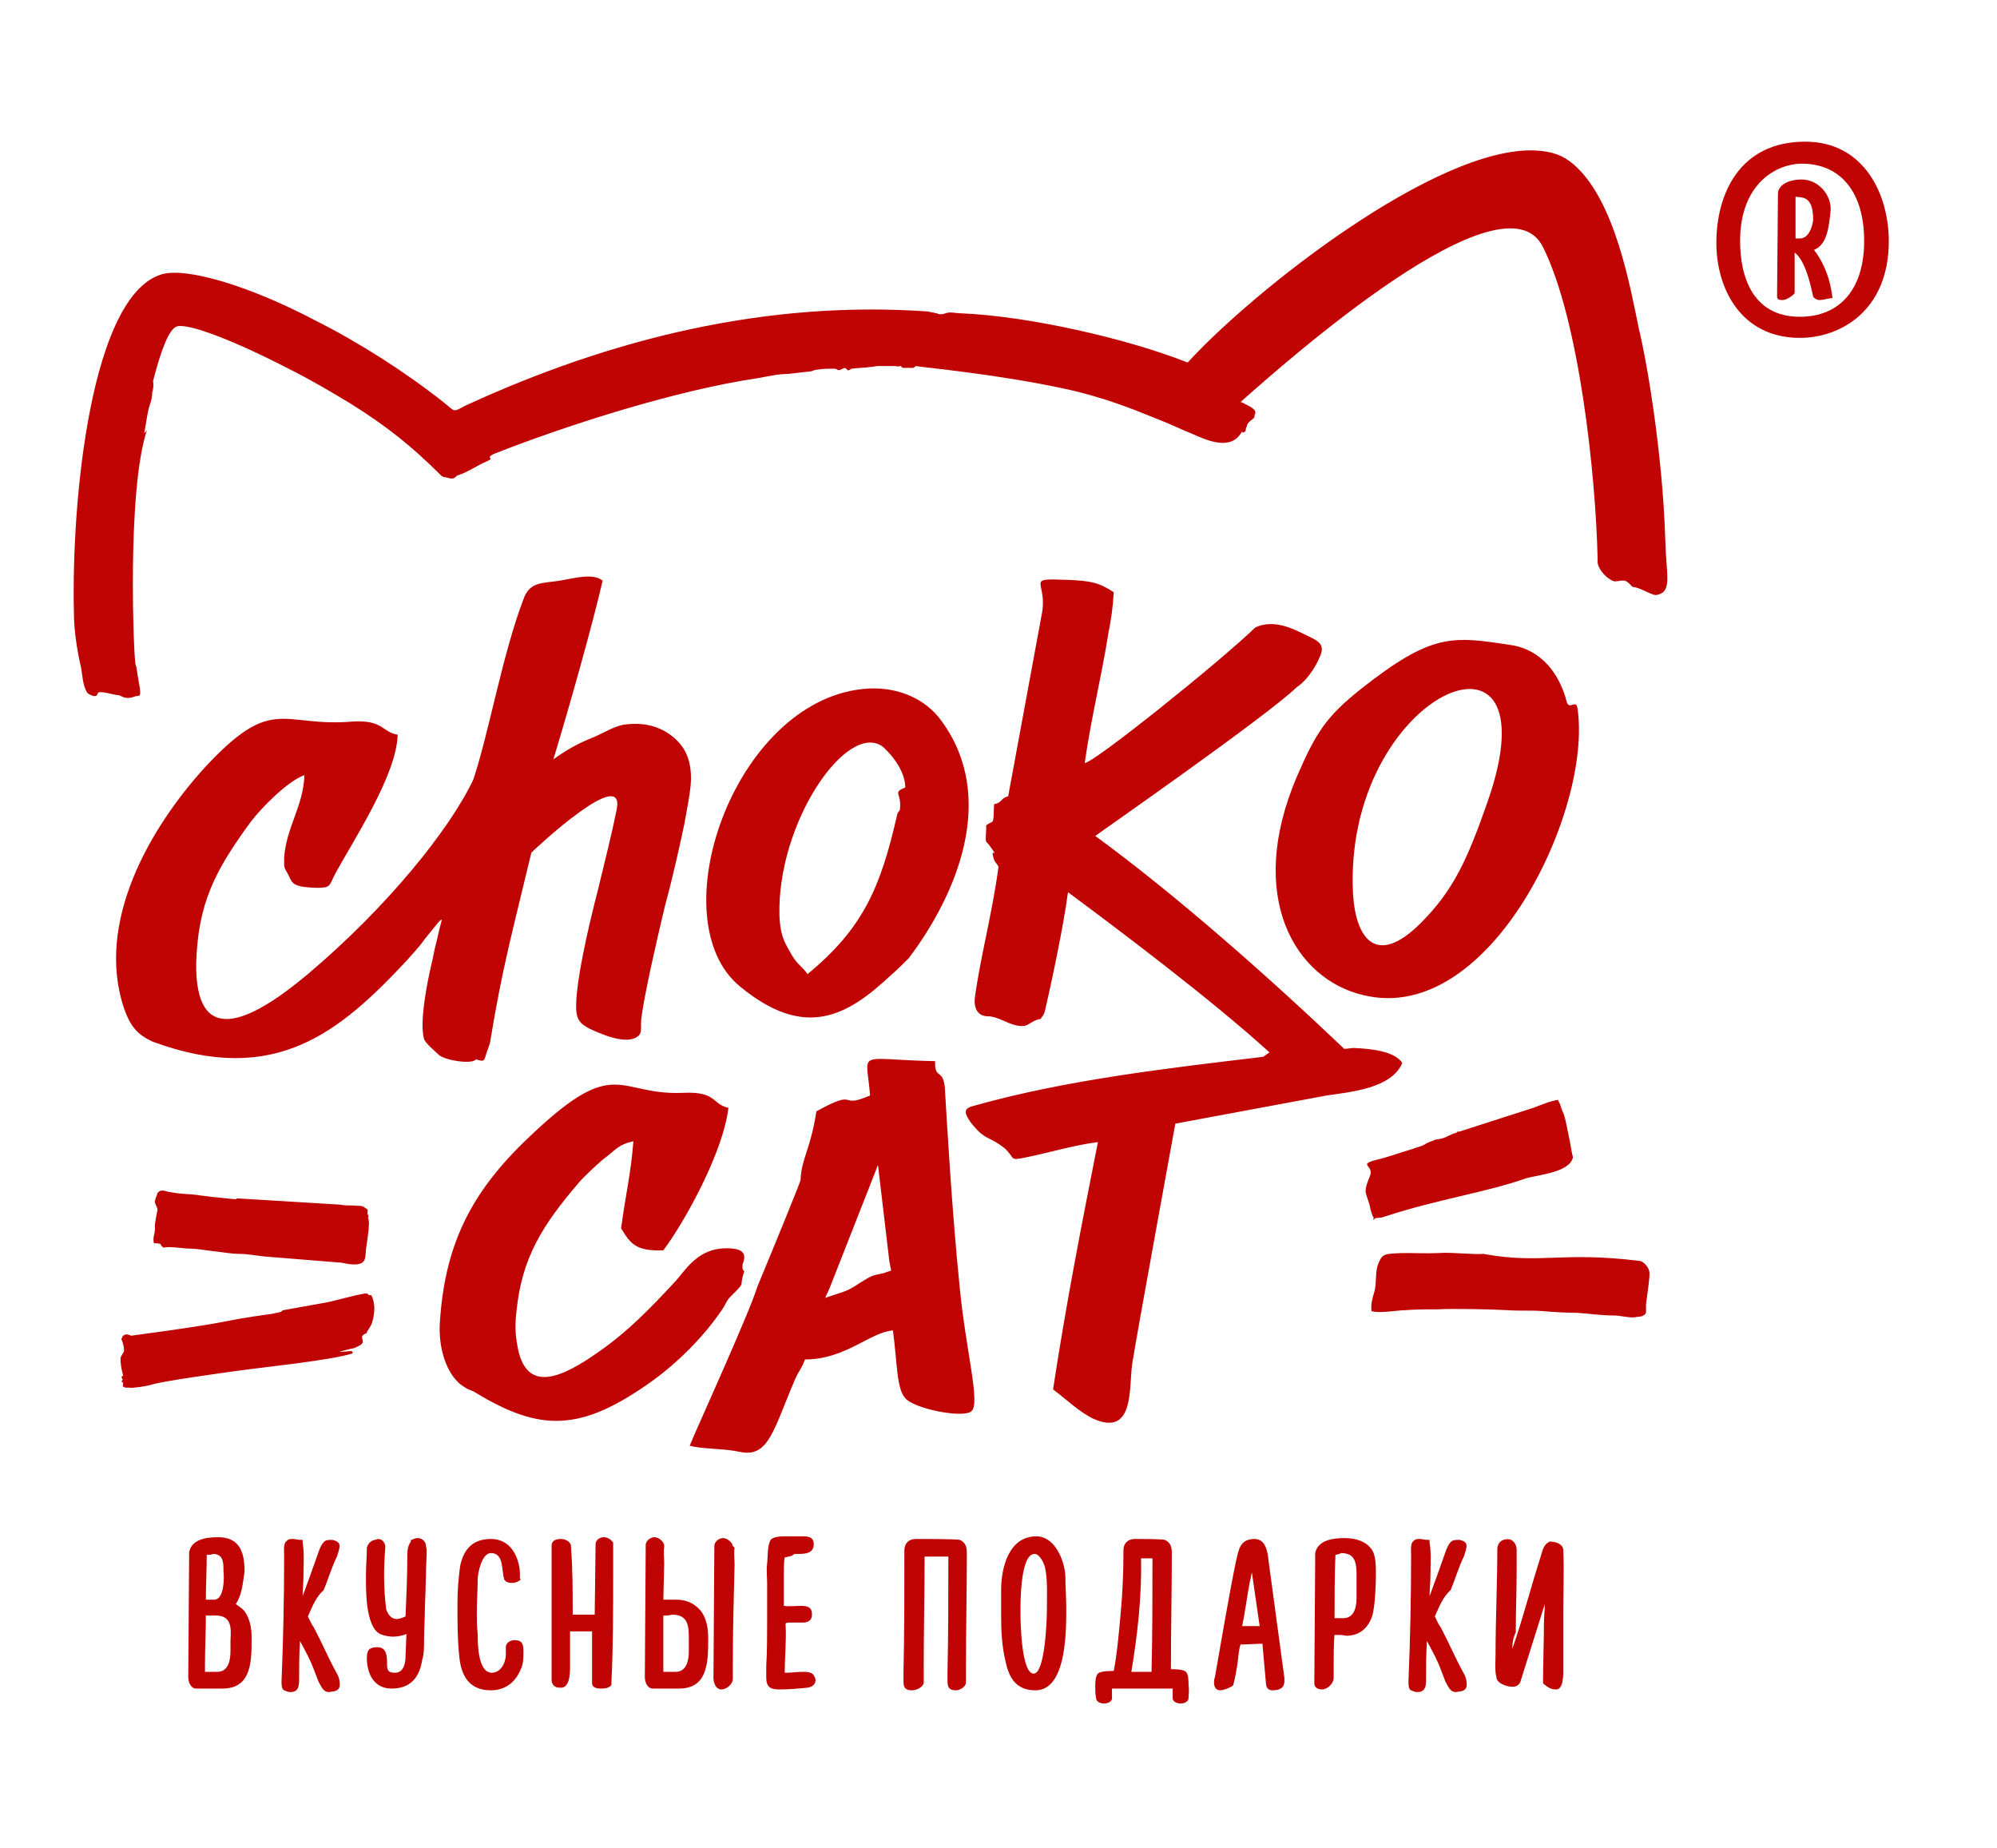 <?xml version="1.0" encoding="utf-8"?><svg version="1.1" id="Layer_1" xmlns="http://www.w3.org/2000/svg" x="0px" y="0px" viewBox="-192 292 227 210" xml:space="preserve" enable-background="new -192 292 227 210"><g><g><path d="M-13.2,423.5c-0.1-0.3-0.2-0.9-0.3-1.5c-0.1-0.6-0.3-1.4-0.4-2c-0.4-1.9-0.4-1.3-0.7-2.3
			c-0.2-0.6-0.1-0.2-0.3-0.7c-0.8,0.1-2,0.6-2.8,0.9c-2.8,0.9-5.6,1.8-8.4,2.7c-0.2,0-0.3,0-0.3,0.1c-0.2,0.1-0.3,0.1-0.3,0.1
			c-0.3,0.1-0.4,0.2-0.7,0.3c-0.3,0.2-1,0.4-1.4,0.4c-0.4,0.2-0.9,0.3-1.3,0.6c-0.4,0.2-0.9,0.3-1.4,0.5c-1.4,0.4-2.7,0.9-4,1.2
			c-2.3,0.6-0.2,0.6-0.8,1.9c-0.9,2.2-0.3,1.7,0.1,3.8c0.1,0.3,0.2,0.7,0.3,0.8c0.1,0.1,0,0.2,0,0.3c0.3,0.1-0.2-0.2,0.7-0.2
			c0.3,0,0.4-0.1,0.8-0.2c5.8-1.9,11.4-2.7,15.9-4.3C-17,425.5-13.5,425.2-13.2,423.5 M-150.2,429.5c0,0.3-0.1,0.4,0.1,0.7
			c-0.1,0.3-0.1,0.1,0,0.4c0.1,0.5,0,0.5,0,1.2l-0.2,1.5c-0.3,1.5,0.2,2.4-1.5,2.4c-0.4,0-0.9-0.1-1.4-0.2l-8.7-0.7
			c-1-0.1-1.9-0.3-2.9-0.3c-0.9,0-1.9-0.2-2.9-0.3c-0.9-0.1-1.9-0.3-2.8-0.3c-0.6,0-2.4-0.3-2.9-0.1c-0.2-0.2-0.2-0.1-0.3-0.3
			s0-0.1-0.4-0.2c-0.2,0-0.3,0-0.4,0c-0.2-0.8,0.2-1.1,0.1-2c0-0.3,0.3-1.8,0.3-1.8c0-0.3-0.3-0.7-0.3-0.9c0-0.3,0.3-0.9,0.3-1
			c0.4-0.6,1.1-0.1,1.6-0.1c0.9,0.2,2.1,0.2,2.9,0.3c0.5,0.1,0.9,0.1,1.5,0.2l2.9,0.3c0.2-0.1,0-0.1,0.3-0.1l11.5,0.7
			c0.5,0.1,1,0.1,1.5,0.1C-150.9,429.1-150.9,428.9-150.2,429.5z M-47.7,411.6c-6.7-6.1-17.5-14.2-22.9-18.2
			c-0.5,3.8-1.9,10.4-2.6,13.4c-0.2,0.8-0.4,0.7-0.5,1c-0.9,0.1-1.4,0.8-2,0.8c-1.4,0.1-2.7-1.1-4-1.1c-1,0-1.6-0.7-1.5-2
			c0.6-4.6,2-9.7,2.7-15c-0.4-0.7-0.4-0.4-0.6-1.1c-0.3-1.2,0.7,0.3-0.2-1c-0.7-1.1-0.7-0.2-0.6-2.2v-0.7v0.3
			c0.9-0.7,0.8,0.2,0.9-2.4c1-0.2,0.7-0.7,1.6-0.9l3.8-20.6c0.8-3.9-2.1-4.2,2.9-4c2.7,0.1,3.6,0.3,5.3,1.4
			c-0.1,1.8-0.3,3.1-0.6,4.6c-0.8,5.1-1.9,9.3-2.7,14.8c0.8,0.2,15.5-11.6,19.4-15.4c2-0.9,4,0,5.6,0.8c1.2,0.6,2.2,0.9,1.9,2.1
			c-0.3,0.9-1.3,2.9-2.8,3.9c-3.4,3.3-22.8,16.8-22.9,16.9c9.3,6.8,19.9,16.2,28.3,24.2c0.3,0,0.8-0.1,1.1-0.1l0,0
			c2.5,0.1,4.7,0.5,5.5,1.7c-1.2,2.9-5.9,3.3-8.6,3.7l-17.2,3.2c0,0.1-4.4,24-4.9,27.3c-0.4,2.7,0.3,8.4-4.5,6.2
			c-1.6-0.8-2.9-2.1-4.5-3.3c1.5-9.8,3.2-18.5,5.1-28.1c-2.6,0.3-5.9,1.3-8.5,1.8c-1.6,0.3-0.9,0-2.1-1.1c-1.9-1.5-2.2-0.8-3.9-3
			c-0.6-0.9-0.9-1.5,0.3-1.8c10.6-3,22.2-4.3,33-5.6L-47.7,411.6z M-107.4,436.5c-0.2-0.3-0.2-0.1-0.2-0.7c0-0.3,0.9-1.7-1.1-1.9
			c-4-0.4-5.4,2.6-6.7,3.9c-2.7,2.9-5.2,5.5-8.5,7.8c-4.1,2.9-8.1,4.8-9.2-0.2c-0.3-1.5-0.4-2.5-0.2-4.3c0.6-6.2,3-9.9,7.1-14.7
			c0.6-0.7,2-2,2.7-2.6c1.5-1.1,1.7-1.7,3.5-2.1c-0.3,3.8-0.9,6.1-1.4,9.9c1.1,1.8,1.7,2.6,4.8,2.5c2.4-3.2,6.8-11.1,7.4-16.2
			c-1.9-0.4-1.3-1.9-5.2-1.7c-7.4,0.3-7.5-4.3-16.9,4.5c-6.7,6.2-10.1,12.1-10.7,21.6c-0.2,2.7,0.7,6.2,2.9,7.4
			c0.4,0.3,0.8,0.3,1.2,0.6c7.3,4.4,11.9,4.5,20.1-1.4c2.9-2.1,5.9-5.1,7.9-8.1c0.3-0.4,0.4-0.8,0.8-1.3
			C-107,437.4-108.1,438.5-107.4,436.5z M-97,439.1l-1.2,0.4l0.5-1.1l5.5-14l1.3,11l0.2,1l-0.9,0.3c-1.5,0.3-1.3,0.3-2.5,1
			C-95.3,438.5-95.7,438.7-97,439.1z M-113.6,456.3c1.4,0.4,3.9,0.3,5.7,0.7c3.3,0.7,3.8-2.5,6.3-8.3c0.5-1.1,0.7-1.1,1.1-2.2
			c4.6,0,7.4-3.1,10-3.3c0.5,3.7,0.4,6.6,1.4,7.7c1,1.2,6.5,2.3,7.5,1.5c1.1-0.8-0.6-6.8-1.3-14c-0.9-8.8-1.5-19.4-1.7-22.8
			c-0.2-2.2-1.2-0.9-1.1-3c-9.2-0.2-7.8-1.4-7.4,3.9l-0.5,0.2c-3,1.2-0.9-1-5.6,1.6c-0.7,4.5-1.7,5.3-1.8,7.8
			c0,0.2-2.7,6.8-4.9,12.1C-106.8,441.2-113.2,455.2-113.6,456.3z M-123.5,358c-1-0.9-3.2-0.3-4.9,0c-2,0.3-3.4,0.1-4.1,2.1
			c-2.4,6.3-3.9,15.1-5.7,20.5c-2.7,5.7-9.8,14.5-18.8,22.1c-6.8,5.7-12.8,8.3-12.7-1.2c0.2-6.8,2.1-10.5,6.2-16.1
			c1.3-1.7,4.3-4.7,6.1-5.3c-0.1,3.5-2.1,6-2.3,9.4c0,0.5,0,0.5,0,0.8c0,0.2,0.1,0.5,0.3,0.8c0.7,1.2,0.3,1.7,3.4,1.8
			c1.6,0,1.4-0.2,2.1-1.6c2.2-4,7-11.3,7.1-15.8c-1.8-0.3-1.6-1.7-5.1-1.5c-8.1,0.7-9-3.2-16.8,5.2c-6.2,6.8-12.5,17.6-9.2,27.4
			c0.7,2,1.5,3,3.3,3.8c13.9,5.1,21.2-1.1,28.8-9.2c0.6-0.7,1.4-1.5,2.1-2.5c1.8-2.2,2.1-2.7,1.8-1.7c-0.1,0.4-0.1,0.3-0.5,2.1
			c-0.2,0.7-0.3,1.3-0.4,1.8c-0.8,3.3-1.5,7.4-1,9.2c0.2,0.5,1.3,1.4,1.7,1.8c0.7,0.6,3.7,1.1,4.2,0.5c0.8,0.2,0.9,0.3,1.1-0.4
			c0.2-0.7,0.3-0.8,0.5-1.5c1.4-8.6,2.6-12.8,4.7-21.6c0.6-0.6,10.7-10,9.7-4.9c-0.5,2.5-1.3,5.7-2.1,9c-1.4,5.4-2.4,10.3-2.5,12.9
			c-0.1,2,0.4,2.4,1.5,3c2.1,1,4.5,1.8,5.6,0.8c0.4-0.4,0.2-1,0.3-2c0.4-2.9,1.6-8.2,2.7-12.8c0.9-3.3,1.6-6.5,2.2-9.3
			c0.3-1.7,0.6-3.2,0.7-4.3c0.2-2.2-0.3-3.9-1.5-5.1c-1.5-1.5-3.4-2.1-5.6-1.9c-1.5,0.1-2.5,0.9-4.2,1.6c-1.3,0.5-2.8,1.3-4.3,2.4
			C-127.3,372.4-124.6,362.8-123.5,358z M-22.9,383.1c-2.3,6.6-3.9,10.1-7.6,13.8c-5.1,5.1-7.4,1.7-7.7-3.3
			C-39.4,370.7-14.9,360.2-22.9,383.1z M-12.7,372.4c-0.2-0.9-0.9,0.3-1.2-0.6c-0.8-3.2-2.9-6-6.4-6.5c-6.6-1-8.9-1.4-17,5
			c-3.9,3.1-5.1,4.9-7.3,10c-5.8,13.6-0.2,23,7.6,24.8C-22.6,408.6-10.9,383.9-12.7,372.4z M-161,441.3l0.9-0.2
			c0.2-0.1,0.2-0.2,0.3-0.2l5-0.9c0.6-0.1,4.2-1.1,4.5-1c0.2,0.1,0.1,0.2,0.5,0.2c0.5,0.9,0.4,2.1,0.1,3.1c-0.2,0.6-0.7,1.1-0.6,1.2
			c-1.3,0.5,0.3,0.9-1,1.5c-0.4,0.2-0.3,0.2-0.9,0.3c-0.6,0.2-2,0.4-0.5,0.3c0.8-0.1,0.7-0.1,0.8,0.2c-2.4,0.8-10.4,1.6-13.2,2
			c-1.4,0.2-8.8,1.2-9.8,1.6c-0.3,0.1-2.1,0.4-2.4,0.3h-0.3c0,0,0,0-0.1,0c-0.2,0-0.1-0.1-0.3-0.1c-0.1-0.3,0-0.1,0-0.4
			c-0.2-0.3,0,0-0.2-0.2c0.2-0.3,0.2-0.1,0-0.5l0.2-0.2c0,0-0.3-0.9-0.3-1.9c0-0.3,0.4-0.7,0.4-0.9c0-0.7-0.3-1.3-0.3-1.3
			c0.2-0.7,0.7-0.6,1.1-0.4C-164.4,442.1-167.6,442.2-161,441.3z M-89.1,381.5c-1.5,0.6-0.4,0.6-0.6,2.4c0,0.3-0.2,0.3-0.3,0.6
			c-1.9,8.4-3.9,13-10.2,18.2c-0.9-1.2-1.2-1-2.1-2.7c-0.7-1.2-1-2-1.1-3.9c-0.3-10.7,7.8-22.3,11.8-19.2
			C-90.1,378.3-89.1,380-89.1,381.5z M-85,373.9c-1.8-2.5-5.1-4-8.9-3.6c-14.7,1.5-23.2,26.2-14,33.8c7.4,6.1,12.2,3.4,17.2-1.3
			c0.7-0.6,1.3-1.2,2-1.9C-83.2,393.6-78.6,382.6-85,373.9z M-23.4,434.5c-1.1,0.1-3.5-0.2-5-0.1c-1.9,0.1-3.9-0.1-5.7,0.1
			c-0.9,0.1-1,0.6-1.3,1.3c-0.3,1-0.1,2.1-0.4,3.1c-0.2,0.6-0.4,1.4-0.3,2.1c0.8,0.3,3-0.1,3.8-0.1c1.3-0.1,2.5-0.1,3.8-0.1
			c1.6-0.1,6.2,0,7.9,0.1c1.3,0.1,2.7,0,3.9,0.1s2.7,0.2,4,0.2c1.4,0.1,2.7,0.3,4.1,0.3c0.8,0,1.8,0.3,2.5,0.2
			c0.3-0.1,0.6,0,0.9-0.2c0.4-0.2,0.3-0.4,0.3-1.2c0-0.3,0.4-2.6,0.4-3.6c0-0.6-0.6-1.3-1.1-1.4C-14.6,434.2-16.8,435.7-23.4,434.5z
			" fill="#C00303"/><path d="M-165.2,474.3c0.3,0.2,0.6,0.4,0.9,0.7c0.7,0.8,0.9,2.1,0.9,3c0,2.6,0.1,5.9-3.3,5.9h-3
			c-0.6,0-0.9-0.7-0.9-1.3l0.1-14v-0.2l0,0c0.3-1.5,2-1.7,3.3-1.7c2.5,0,3,1.8,3,3.9C-164.4,471.9-164.5,473.3-165.2,474.3
			 M-157,475.7c0.2,0.4,0.4,0.9,0.7,1.3c0.9,1.7,1.6,3.4,2.6,5.2c0.2,0.3,0.4,1,0.3,1.5c-0.2,0.6-0.8,0.5-1.2,0.6
			c-0.7,0-0.9-0.7-1.2-1.2l-0.5-1.3c-0.4-1.1-1-2.2-1.6-3.3c-0.1,1.5-0.1,3-0.1,4.5c0,0.8-0.2,1.3-1,1.3c-0.3,0-0.4-0.1-0.7-0.2
			c-0.3-0.1-0.3-0.7-0.3-1c0.2-4.7,0.3-9.6,0.3-14.3c0-0.4-0.1-1.3,0.2-1.6c0.3-0.3,0.4-0.3,0.8-0.3c0.3,0,0.5,0.1,0.8,0.1h0.3v0.3
			c0.2,1.2,0.1,2.5,0.1,3.7c0,0.8-0.1,1.6-0.1,2.4c0.6-1.6,1.2-3.3,1.8-5c0.1-0.3,0.4-1.1,0.8-1.3c0.2-0.1,0.5-0.1,0.8-0.1l0,0l0,0
			c0.3,0.1,0.8,0.2,0.8,0.7c0,0.3-0.2,0.9-0.3,1.2c-0.6,1.2-1,2.6-1.5,3.8C-156.1,473.5-156.5,474.6-157,475.7z M-148.1,474.9
			c0.2,0.6,0.6,1.1,1.2,1.1c0.3,0,0.8-0.2,1-0.3c0.1-2.3,0.2-4.7,0.2-7c0-0.6,0.1-1.1,0.4-1.5V467h0.1c0.2-0.1,0.4-0.2,0.7-0.2
			c0.4,0,0.8,0.3,0.9,0.7c0,0.3,0.1,0.4,0.1,0.7c0,0.2,0,0.3,0,0.4c-0.1,2-0.1,4-0.2,6c0,1.3-0.1,2.6-0.1,3.9c0,0.7,0,1.5-0.2,2.1
			c-0.3,2-1.3,3.3-3.5,3.3c-2,0-2.8-1.7-2.8-3.5c0-0.9,0.3-1.2,1.2-1.2c1.1,0,1.1,1.1,1.1,2c0,0.7,0.2,0.9,0.9,0.9
			c1,0,1.2-1.1,1.2-1.9l0.1-2.5c-0.5,0.2-1,0.3-1.5,0.3c-0.5,0-1-0.1-1.5-0.3c-1.7-0.9-1.6-5.1-1.6-6.8c0-0.9,0.1-2,0.1-2.9v-0.1
			l0,0c0.1-0.4,0.4-0.8,0.9-0.9c0.1,0,0.3-0.1,0.4-0.1c0.5,0,0.8,0.5,0.8,0.9C-148.4,470.3-148.4,472.6-148.1,474.9z M-132.8,471.5
			c-0.3,0.3-0.7,0.4-1.1,0.4c-0.2,0-0.6-0.1-0.7-0.3l-0.1-0.1v-0.1c-0.3-0.9,0-2.9-1.5-2.9c-1,0-1.5,2.2-1.5,3
			c0,1.2-0.1,2.4-0.1,3.7c0,0.8,0,1.6,0.1,2.5c0,1,0,4.4,1.6,4.4c1,0,1.6-1.1,1.6-2.1c0-0.3,0-0.6,0-0.9l0,0l0,0
			c0.1-0.5,0.6-0.7,1-0.7c0.9,0,1,0.5,1,1.3c0,0.6,0,1.4-0.3,2c-0.6,1.5-1.8,2.4-3.4,2.4c-2.5,0-3.4-1.7-3.6-3.9
			c-0.2-1.9-0.2-3.9-0.2-5.9c0-1.5,0.1-2.8,0.3-4.3c0.4-2,1.5-3.1,3.5-3.1c1.5,0,2.5,0.9,3,2.3c0.3,0.9,0.3,1.3,0.3,2.1v0.1
			L-132.8,471.5z M-126.9,475.5c0.3,0,0.7,0,1,0c0.5,0,0.9,0,1.5,0l0.1-8c0-0.5,0.5-0.8,0.9-0.8s0.8,0.2,1,0.5l0.1,0.1v0.2
			c0,1,0,2.1,0,3c0,4.3,0,8.6-0.2,12.8v0.2l-0.1,0.1c-0.3,0.3-0.8,0.3-1.2,0.3c-0.3,0-0.9-0.1-0.9-0.6v-5.9c-0.8,0-1.6,0-2.5,0v3.5
			c0,0.8,0.1,2.7-0.9,2.9l0,0h-0.3c-0.6,0-0.9-0.4-0.9-0.9c0-2.3,0-4.5,0-6.8c0-2.2,0-4.4,0-6.6c0-0.6,0-1.2,0-1.8
			c0-0.7,0.6-0.8,1.1-0.8c0.4,0,1.1,0.3,1.1,0.8C-126.9,470.3-126.9,472.8-126.9,475.5z M-116.6,473.8c0.5,0,0.9,0,1.5,0
			c1.1,0,2,0.4,2.7,1.2c0.7,0.8,0.9,2.1,0.9,3c0,2.6,0.1,5.9-3.3,5.9h-3c-0.6,0-0.9-0.7-0.9-1.3l0.1-15.1l0,0c0.1-0.5,0.6-0.8,1-0.8
			s1,0.4,1.1,0.9v0.1v0.1c-0.1,0.5,0,1.3,0,1.9L-116.6,473.8z M-108.5,467.9c-0.1,0.5,0,1.3,0,1.9c-0.1,3.8-0.2,7.5-0.2,11.4
			c0,0.5,0,1.1,0,1.6c0,0.6-0.7,1.2-1.3,1.2s-0.9-0.7-0.9-1.3l0.1-15.1l0,0c0.1-0.5,0.6-0.8,1-0.8s1,0.4,1.1,0.9L-108.5,467.9
			L-108.5,467.9z M-102.8,469c-0.1,0.4-0.1,1.4-0.1,1.7c0,1,0,2.1,0,3.1c0,0.1,0,0.5,0,0.7c0.4,0.1,1.5,0,1.9,0c0.9,0,1.3,0.2,1.3,1
			c0,0.6-0.4,0.9-1,0.9h-1.5c-0.1,0-0.4,0-0.5,0.1v0.1c0.1,1.9-0.1,3.7-0.1,5.5h0.2c0.6,0,1.2-0.1,1.9-0.1c0.3,0,1,0,1.2,0.4
			c0.1,0.2,0.2,0.3,0.2,0.5c0,0.5-0.3,0.8-0.9,0.9c-1,0.1-2.1,0.2-3.2,0.2s-1.5-0.3-1.5-1.4v-1.3c0.1-1.6,0.1-3.3,0.1-5
			c0-1.5,0-2.9,0-4.4c0-0.6-0.1-1.6,0-2.2c0.1-0.9,0-2,0.4-2.7c0.3-0.4,1.3-0.4,1.7-0.4c0.5,0,1,0,1.5,0c0.8,0,1.7-0.1,1.7,0.9
			s-0.9,1.1-1.7,1.1c-0.2,0-0.3,0-0.5,0C-102,468.9-102.4,468.9-102.8,469z M-84.2,468.9c-0.9,0-1.7,0-2.7,0c0,4.3-0.1,8.5-0.1,12.8
			v1.5c0,0.5-0.8,0.9-1.3,0.9c-0.8,0-1-0.3-1-1c0-0.3,0-0.7,0-1c0.1-4.5,0.1-9.1,0.1-13.6v-0.3c0-0.8,0.5-1.3,1.3-1.3
			c0.7,0,4.6,0,5,0.1c0.7,0.3,0.8,0.9,0.8,1.5c0,4.4-0.1,8.8-0.1,13.2v1.5c0,0.5-0.7,0.9-1.1,0.9c-0.8,0-1-0.3-1-1.1
			c0-0.3,0-0.6,0-0.9C-84.2,477.6-84.2,473.3-84.2,468.9z M-78.2,475.8c0-1,0-2.1,0-3.1c0-2.6,0.9-6.1,4-6.1c2.1,0,3.2,2.7,3.3,4.5
			c0,1.2,0.1,2.4,0.1,3.6c0,2.4,0.1,9.4-3.5,9.4c-2.1,0-3-1.3-3.4-3.3C-78.1,479.2-78.2,477.4-78.2,475.8z M-56.9,485
			c0,0.4-0.5,0.6-0.9,0.6s-0.9-0.2-0.9-0.6v-1.1h-6.9v1.1c0,0.4-0.5,0.6-0.9,0.6c-0.4,0-0.9-0.2-0.9-0.6c-0.1-0.4-0.1-0.9-0.1-1.3
			c0-0.4,0-1.2,0.3-1.5c0.3-0.3,1.4-0.3,1.8-0.3l0,0c0.4-2.1,0.6-4.5,0.8-6.7s0.3-4.5,0.3-6.7v-0.3c0-0.8,0.5-1.3,1.3-1.3
			c0.5,0,3.1,0,3.4,0.1c0.7,0.3,0.8,0.9,0.8,1.5c0,4.3-0.1,8.6-0.1,12.8v0.4c0.4,0,1.4,0,1.7,0.3c0.3,0.3,0.3,1,0.3,1.5
			C-56.8,484.1-56.9,484.6-56.9,485z M-48.5,478.8l-2.5,0.1l0,0c-0.2,0.7-0.2,1.1-0.3,1.9c-0.1,0.7-0.3,2-0.5,2.6v0.1l-0.1,0.1
			c-0.3,0.2-1,0.5-1.4,0.5c-0.5,0-0.7-0.4-0.7-0.9c0-0.2,0-0.3,0.1-0.6c0.8-4.5,1.5-8.8,2.4-13.2c0.3-1.2,0.4-2.5,2.1-2.5
			c1.3,0,1.5,1.5,1.6,2.5c0.6,4.5,1.2,8.8,1.8,13.3c0,0.1,0,0.3,0,0.3c0,0.9-0.6,1.1-1.4,1.1c-0.4,0-0.7-0.3-0.7-0.8L-48.5,478.8z
			 M-40.3,477.8c-0.1,0.7-0.1,2.7-0.1,3.3c0,0.5,0,1.1,0,1.6c0,0.6-0.7,1.3-1.3,1.3c-0.5,0-0.9-0.2-0.9-0.7l0.1-14.6v-0.2l0,0
			c0.3-1.5,2.1-1.7,3.3-1.7s2.5,0.3,3.2,1.4c0.4,0.7,0.4,1.9,0.4,2.7c0,1.2-0.1,3.6-0.4,4.7c-0.5,1.5-1.5,2.3-3,2.3
			C-39.3,477.8-39.9,477.8-40.3,477.8z M-28.9,475.7c0.2,0.4,0.4,0.9,0.7,1.3c0.9,1.7,1.6,3.4,2.6,5.2c0.2,0.3,0.4,1,0.3,1.5
			c-0.2,0.6-0.8,0.5-1.2,0.6c-0.7,0-0.9-0.7-1.2-1.2l-0.5-1.3c-0.4-1.1-1-2.2-1.6-3.3c-0.1,1.5-0.1,3-0.1,4.5c0,0.8-0.2,1.3-1,1.3
			c-0.3,0-0.4-0.1-0.7-0.2c-0.3-0.1-0.3-0.7-0.3-1c0.2-4.7,0.3-9.6,0.3-14.3c0-0.4-0.1-1.3,0.2-1.6c0.3-0.3,0.4-0.3,0.8-0.3
			c0.3,0,0.5,0.1,0.8,0.1h0.3v0.3c0.2,1.2,0.1,2.5,0.1,3.7c0,0.8-0.1,1.6-0.1,2.4c0.6-1.6,1.2-3.3,1.8-5c0.1-0.3,0.4-1.1,0.8-1.3
			c0.2-0.1,0.5-0.1,0.8-0.1l0,0l0,0c0.4,0.1,0.8,0.2,0.8,0.7c0,0.3-0.2,0.9-0.3,1.2c-0.6,1.2-1,2.6-1.5,3.8
			C-28,473.5-28.4,474.6-28.9,475.7z M-20.1,479.4c1.2-3.4,2.1-7,3.2-10.4c0.2-0.6,0.3-1.4,0.9-1.7l0.1-0.1h0.1c0.7,0,1.5,0.3,1.5,1
			c0.1,2.3,0,4.7,0,7v2.7c0,1.4,0,2.7,0,4c0,0.5,0,2.1-0.8,2.1c-0.6,0-0.9-0.2-1.4-0.6l-0.1-0.1V483c0-2.1,0.1-4.4,0.1-6.5
			c0-0.8,0.1-1.5,0.1-2.2l-2.8,8.9c-0.2,0.4-0.6,0.5-0.9,0.5c-0.6,0-1.8-0.4-1.8-1.1c-0.2-0.6-0.1-2-0.1-2.6c0-4,0.2-8,0.2-12.1l0,0
			l0,0c0.1-0.4,0.2-0.7,0.7-0.9c0.9-0.3,1.5,0.3,1.5,1.2v2c0,2.4-0.1,4.9-0.1,7.3C-20,478.1-20.1,478.8-20.1,479.4z M-168.5,468.7
			c0,1.7-0.1,3.4-0.1,5.1h1c1.1-0.1,1.1-2.5,1-3.3v-0.3c0-0.9-0.2-1.6-1.2-1.6C-167.9,468.7-168.3,468.7-168.5,468.7z M-167.7,475.6
			c-0.3,0-0.6,0-0.9,0c0,1.8-0.1,3.7-0.1,5.5c0,0.3,0,0.7,0,0.9h0.1h1.3c1.3,0,1.5-1.4,1.5-2.4c0-0.4,0-0.8,0-1.2
			C-165.7,476.9-165.7,475.5-167.7,475.6C-167.6,475.6-167.7,475.6-167.7,475.6z M-116.6,475.6c0,1.8,0,3.7,0,5.5c0,0.3,0,0.7,0,0.9
			h0.1h1.3c1.3,0,1.5-1.4,1.5-2.4c0-0.4,0-0.8,0-1.2c0-1.5,0-2.9-1.9-2.9C-115.9,475.6-116.3,475.6-116.6,475.6z M-73.2,470.2
			c-0.1-0.5-0.6-1.6-1.2-1.6c-1.7,0-1.6,6-1.6,6.8c0,1,0.1,6.8,1.5,6.8c1.3,0,1.5-6.2,1.5-7.2C-73,473.5-72.9,471.6-73.2,470.2z
			 M-63.4,482h2.3v-0.1c0.1-4.3,0.1-8.6,0.1-12.8c-0.4,0-0.9,0-1.3,0C-62.2,473.4-62.7,477.8-63.4,482z M-48.8,476.9l-0.9-6.2
			c-0.1,0.3-0.1,0.7-0.2,0.9c-0.3,1.5-0.6,3.8-0.9,5.2H-48.8z M-40.2,468.7c-0.1,2.4-0.1,4.8-0.1,7.2h1c1.3,0,1.5-1.4,1.5-2.3V471
			c0-1.5-0.2-2.5-1.8-2.5C-39.6,468.6-40.1,468.7-40.2,468.7z" fill="#C00303"/><path d="M-50.4,340.9c0-0.3,0.1-0.3,0.2-0.7c0.3-0.5,0.9-0.6,0.8-1c0.3-0.5-0.1-0.8-0.9-1.2c-0.3-0.1-0.4-0.3-0.7-0.3
			c5.3-4.7,30-26.6,34.4-17.6c4.1,8.2,6,25.9,6.2,35.4c0,0.1,0,0.3,0,0.4c0,0.4,0.5,1.5,1.7,2.1c0.3,0.2,0.9-0.1,1.4,0
			c0.4,0.1,0.8,0.7,0.9,0.7c1,0.1,2.3,1.1,2.8,0.9c1.7-0.4,1-2.2,0.9-6.1c-0.3-10.2-2.2-20.9-3-24.1c-1-4.8-2.7-14.6-7.4-18.7
			c-1.3-1.1-2.5-1.5-4.4-1.6c-11.2-0.5-32,15.9-39.5,24.1c-6.8-2.7-18.1-5.3-25.9-5.6c-0.5,0-1.1-0.2-1.6,0c-0.3,0.1-0.7,0.2-1,0
			c0,0,0,0-0.1,0c-0.3-0.1-0.6-0.1-0.9-0.2c-18.4-1.3-36.1,3.1-52.6,10.7c-1.5,0.8-1.1,0.7-2.5-0.4c-4.3-3.4-9.6-6.8-14.6-9.3
			c-7.4-3.9-14.7-6.1-17.5-5.2c-7.9,2.5-10.2,25.3-9.9,38.4c0,1.8,0.3,4.1,0.8,6.2c0.2,1.1,0.2,2.1,0.7,2.9c0,0.1,1.1,0.8,1.2,0.1
			c0.1-0.4,1.9,0.2,2.3,0.2c0.3,0,0.6,0.3,0.9,0.3c0.6,0.1,1-0.2,1.3-0.2c0.6,0,0.3-0.6-0.1-3.3l-0.1-0.3l0,0
			c-0.2-0.8-1-19.7,1.3-26.6c-0.1,0.1-0.2,0.3-0.3,0.3c0.2-1,0.3-2.1,0.6-3.1c0.2-0.6,0.3-0.9,0.3-1.5c0.1-0.3,0.2-0.9,0.1-1.2v-0.1
			c0.9-3.5,1.8-5.9,2.7-6.2c1.3-0.4,6.5,1.6,12.7,4.8c2.4,1.2,4.8,2.6,7.1,4c4,2.5,6.9,4.8,10.2,8.1c0.3,0.3,0.5,0.2,0.8,0.3
			c0.9,0.3,0.9-0.3,1.2-0.3c1-0.3,2.3-1.2,3.3-1.6c0.9-0.4-0.3-0.3,0.7-0.8c8.9-3.5,21.1-7.3,29.9-8.6c1.2-0.2,2.4-0.5,3.5-0.5
			c0.9-0.1,1.8-0.2,2.7-0.3c0.3-0.1,0.5-0.2,0.8-0.2c0.5-0.1,1.3-0.1,1.8-0.1c0.5,0,0.3,0.3,0.8,0.1c0.4-0.2,0.4-0.3,0.8,0.1
			c0.1,0,0.4-0.2,0.4-0.2c0.8-0.1,1.5-0.1,2.2-0.2c0.3,0,0.5-0.1,0.8-0.1c0.6,0,1.2,0,1.8,0c0.4,0,0.3,0.1,0.8,0
			c0.2,0.3,0.3,0.2,0.8,0.2c0.5,0,0.6,0.1,0.9-0.2c0.3,0.1,9.2,0.9,17,2.6c4.2,0.9,7.7,2.3,9.9,3.2c2.3,0.9,2.8,1.2,4.5,1.9
			c1.8,0.8,4.5,2,5.7-0.3C-50.9,341.3-50.4,341.1-50.4,340.9" fill="#C00303"/></g><g><path d="M22.7,319.4c0,8-5.6,11-10.1,11c-6.7,0-9.5-5.6-9.5-10.8c0-5.5,2.6-11.5,10.1-11.5
			C19.9,308.1,22.7,314.1,22.7,319.4z M19.9,319.4c0-5.6-2.7-8.8-7.1-8.8c-2.7,0-7,2.1-7,8.8c0,4,1.4,8.6,6.8,8.6
			C17.1,328,19.9,324.9,19.9,319.4z M14.2,320.4c0.7,0.9,1.8,2.7,2.1,5.5c-0.1-0.1-1,0.2-1.5,0.2c-0.3,0-0.7-0.3-0.7-0.4
			c-0.3-1.4-0.9-4.1-2.1-5H12v3.1v1.5c0,0.1-0.8,0.8-1.4,0.8c-0.4,0-0.6-0.1-0.6-0.4l0.1-11.4V314c0-0.9,1.1-1.6,2.7-1.6
			c1.8,0,3.3,1.6,3.3,3.4C15.9,317.8,15.7,319.8,14.2,320.4z M12.1,314.6v4.5h0.5c1.2,0,1.5-1.9,1.5-2.1c0-1.5-0.3-2.6-1.7-2.6
			C12,314.3,12.1,314.4,12.1,314.6z" fill="#C00303"/></g></g></svg>